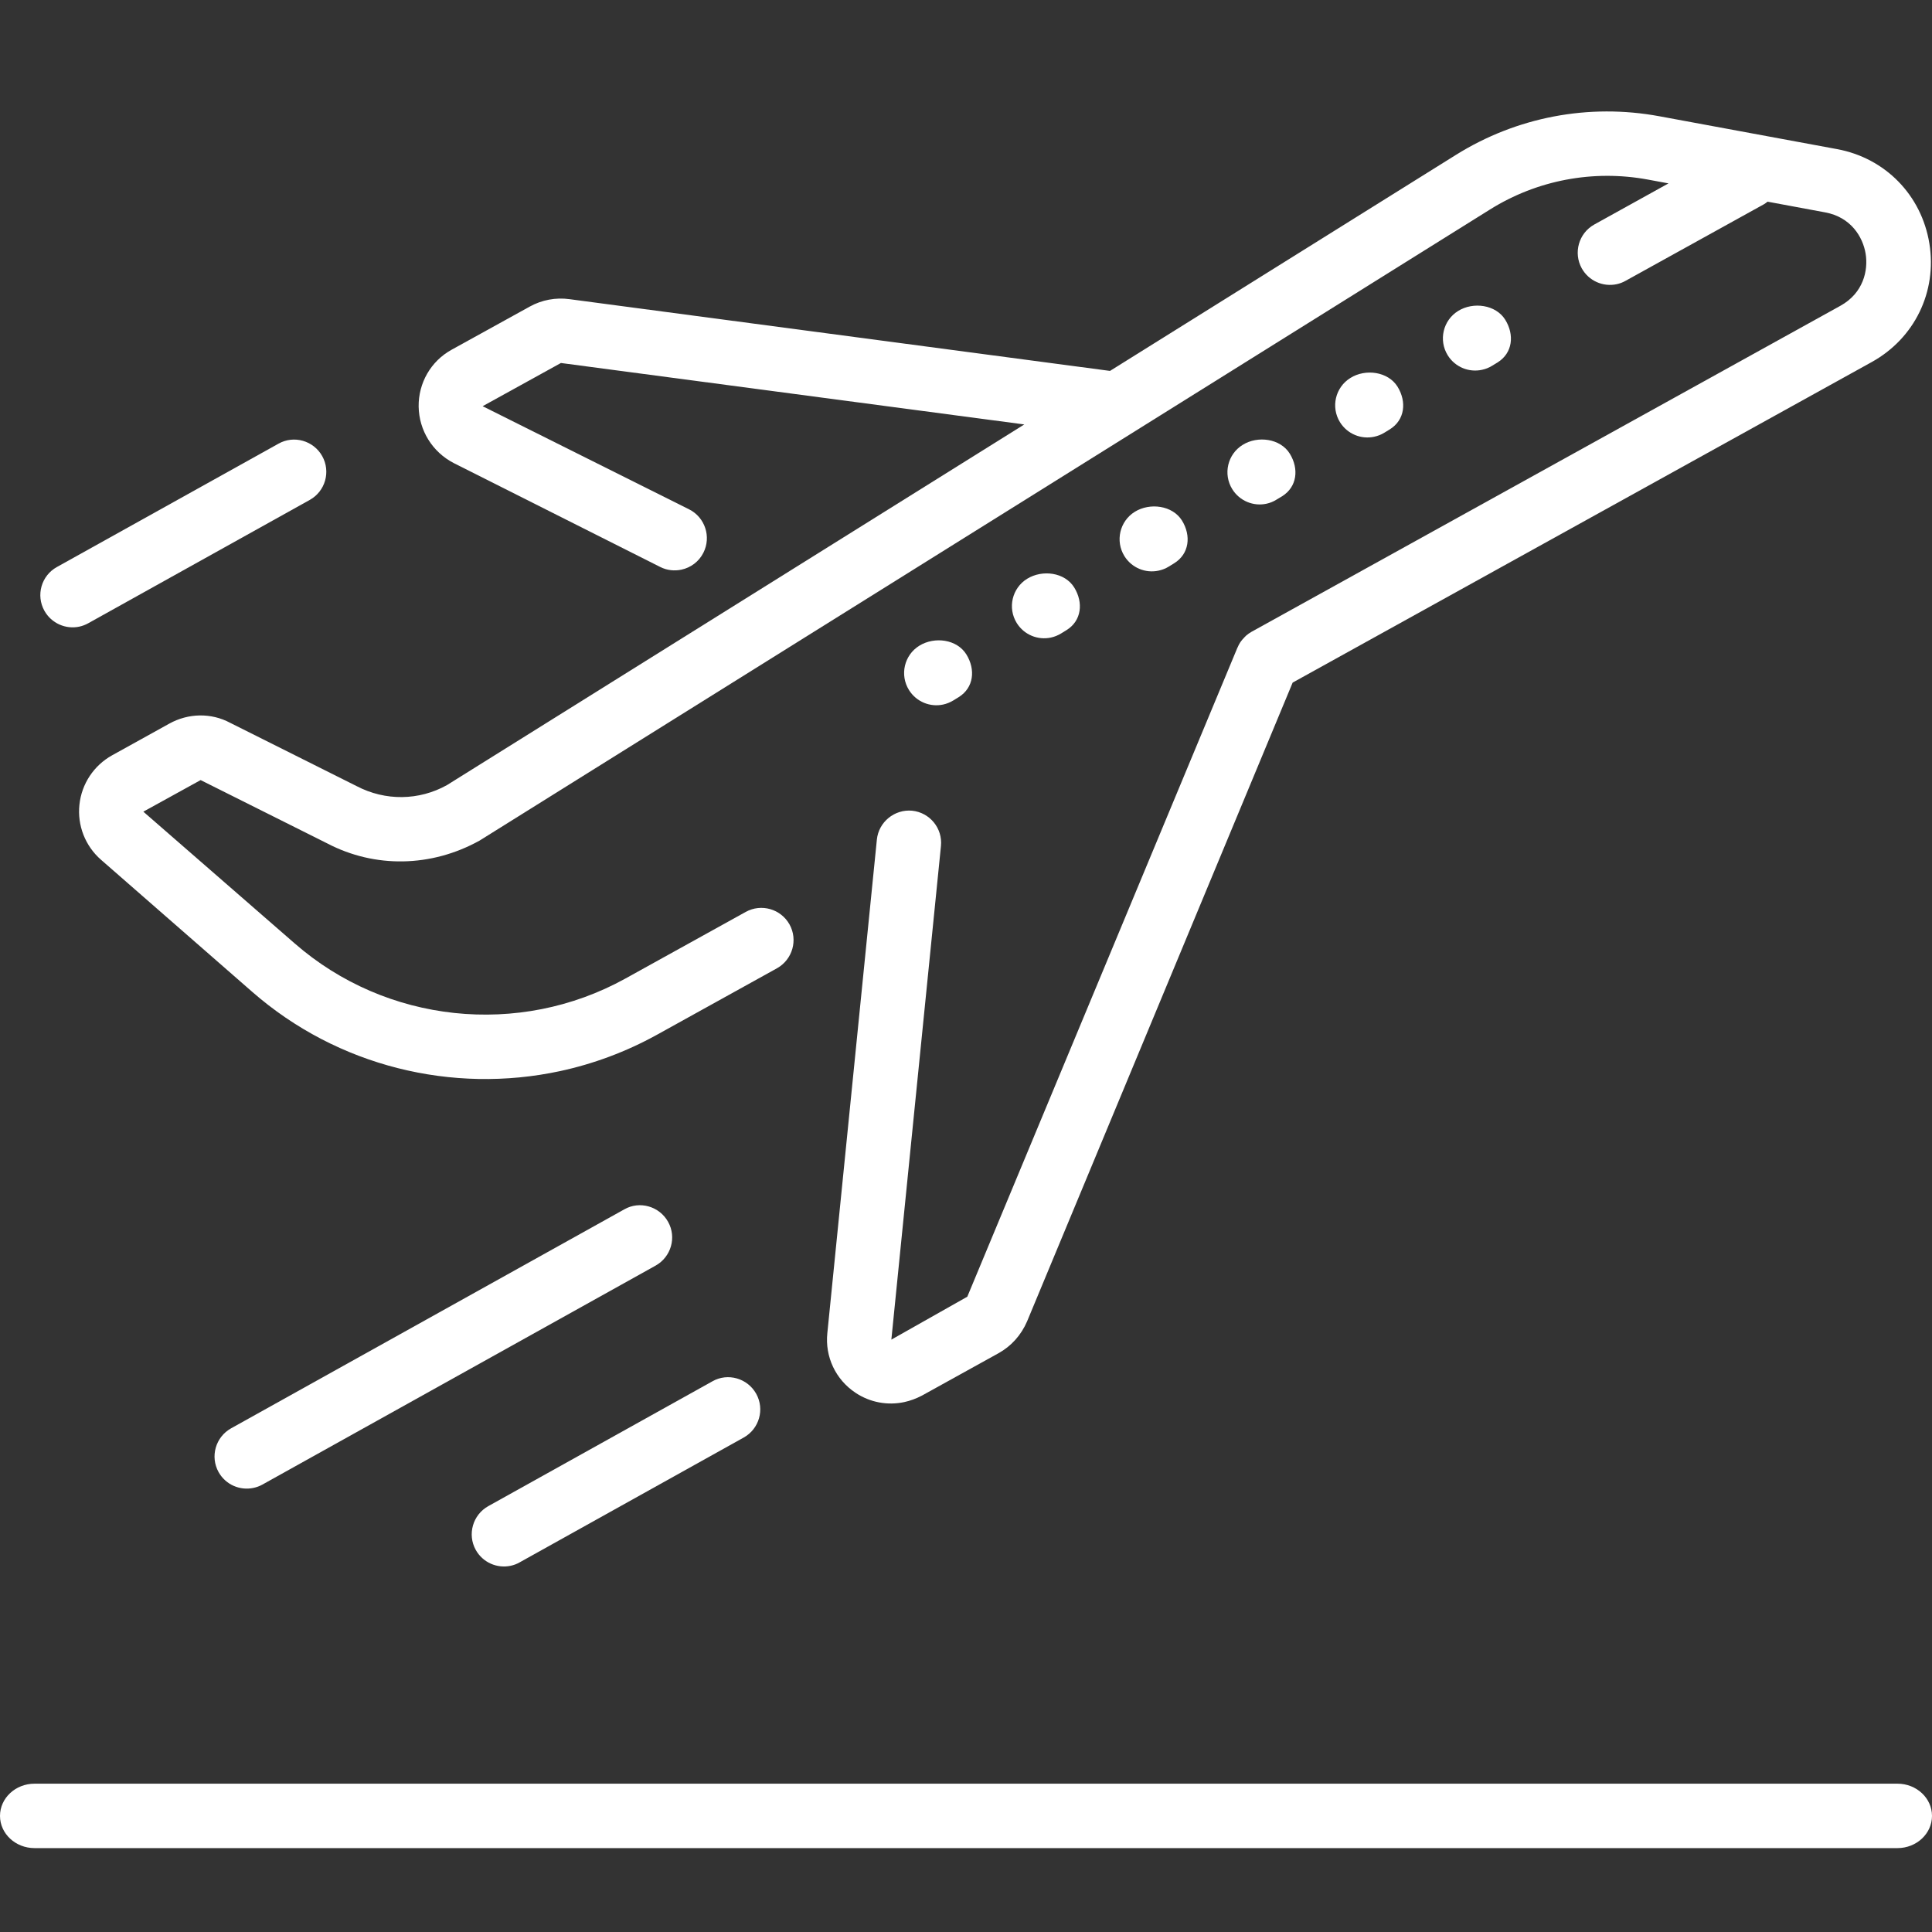 <?xml version="1.0" encoding="UTF-8"?>
<svg xmlns="http://www.w3.org/2000/svg" width="52" height="52" viewBox="0 0 52 52" fill="none">
  <rect x="0" y="0" width="52" height="52" fill="#333333" stroke="none"/>
  <path d="M51.071 48.008C51.583 48.008 52 48.397 52 48.875C52 49.353 51.583 49.742 51.071 49.742H0.929C0.417 49.742 0 49.353 0 48.875C0 48.397 0.417 48.008 0.929 48.008H51.071Z" fill="white"></path>
  <path d="M19.175 37.178C19.59 36.942 20.12 37.096 20.353 37.513C20.586 37.931 20.435 38.458 20.018 38.691L13.983 42.053C13.908 42.096 13.828 42.125 13.745 42.143C13.382 42.221 12.995 42.057 12.805 41.716C12.573 41.299 12.725 40.771 13.142 40.538L19.175 37.178Z" fill="white"></path>
  <path d="M16.803 32.55C17.215 32.313 17.748 32.466 17.982 32.886C18.215 33.303 18.064 33.83 17.646 34.064L7.062 39.958C6.986 40.001 6.903 40.03 6.822 40.047C6.459 40.125 6.074 39.962 5.884 39.623C5.651 39.205 5.801 38.678 6.219 38.444L16.803 32.55Z" fill="white"></path>
  <path d="M39.186 4.169C40.821 3.148 42.764 2.778 44.662 3.129L49.442 4.013C50.74 4.252 51.717 5.25 51.929 6.552C52.141 7.854 51.53 9.108 50.375 9.746L34.792 18.372L27.645 35.563C27.484 35.936 27.22 36.23 26.875 36.422L24.815 37.562C24.662 37.642 24.502 37.702 24.34 37.737C23.892 37.833 23.42 37.749 23.028 37.488C22.492 37.133 22.201 36.518 22.268 35.88L23.601 22.597C23.65 22.121 24.078 21.777 24.549 21.82C25.026 21.869 25.373 22.294 25.326 22.768L23.991 36.056L26.035 34.901L33.304 17.436C33.306 17.432 33.309 17.427 33.311 17.423C33.329 17.381 33.349 17.341 33.373 17.302C33.381 17.29 33.389 17.279 33.397 17.267C33.424 17.229 33.454 17.195 33.487 17.162C33.49 17.158 33.493 17.154 33.497 17.15L33.539 17.108C33.583 17.07 33.631 17.035 33.683 17.006L49.535 8.23C50.149 7.89 50.287 7.284 50.214 6.83C50.139 6.374 49.816 5.844 49.124 5.716L47.574 5.428C47.545 5.449 47.518 5.474 47.486 5.492L43.751 7.559C43.676 7.602 43.596 7.631 43.514 7.649C43.15 7.727 42.764 7.564 42.573 7.222C42.342 6.804 42.492 6.276 42.91 6.043L44.908 4.936L44.346 4.832C42.88 4.562 41.37 4.847 40.104 5.638L12.909 22.624C11.607 23.347 10.088 23.369 8.811 22.702L5.4 20.996L3.858 21.846L7.929 25.39C10.392 27.542 13.97 27.921 16.832 26.338L20.072 24.544C20.492 24.312 21.017 24.465 21.25 24.881C21.482 25.299 21.331 25.827 20.913 26.061L17.674 27.855C16.843 28.313 15.965 28.637 15.069 28.83C12.177 29.45 9.088 28.705 6.788 26.695L2.717 23.139C2.294 22.769 2.077 22.215 2.138 21.656C2.197 21.097 2.527 20.601 3.018 20.329L4.552 19.479C5.068 19.191 5.686 19.181 6.197 19.456L9.598 21.158C10.372 21.563 11.278 21.55 12.03 21.131L27.569 11.424L15.097 9.77L12.99 10.933L18.549 13.71C18.976 13.925 19.148 14.448 18.933 14.875C18.811 15.119 18.589 15.279 18.342 15.332C18.156 15.372 17.954 15.353 17.772 15.261L12.215 12.465C11.637 12.167 11.278 11.584 11.268 10.943C11.26 10.309 11.596 9.723 12.15 9.416L14.258 8.252C14.582 8.072 14.96 8.001 15.328 8.052L29.876 9.983L39.186 4.169Z" fill="white"></path>
  <path d="M24.744 17.379C25.158 17.125 25.758 17.207 26.01 17.614C26.262 18.021 26.21 18.511 25.804 18.763L25.658 18.853C25.572 18.905 25.48 18.942 25.384 18.963C25.037 19.038 24.665 18.892 24.465 18.572C24.212 18.165 24.337 17.631 24.744 17.379Z" fill="white"></path>
  <path d="M27.645 15.578C28.059 15.324 28.659 15.405 28.912 15.811C29.164 16.218 29.112 16.708 28.705 16.96L28.559 17.05C28.473 17.102 28.38 17.14 28.285 17.16C27.938 17.235 27.566 17.09 27.366 16.769C27.114 16.363 27.239 15.83 27.645 15.578Z" fill="white"></path>
  <path d="M7.495 11.942C7.909 11.707 8.44 11.859 8.673 12.277C8.906 12.694 8.756 13.222 8.338 13.455L2.373 16.776C2.296 16.819 2.216 16.848 2.135 16.866C1.772 16.944 1.385 16.779 1.195 16.439C0.962 16.021 1.112 15.493 1.532 15.261L7.495 11.942Z" fill="white"></path>
  <path d="M30.543 13.775C30.95 13.523 31.558 13.602 31.813 14.01C32.065 14.417 32.011 14.907 31.605 15.159L31.459 15.249C31.373 15.303 31.278 15.339 31.183 15.359C30.836 15.434 30.464 15.289 30.264 14.968C30.012 14.562 30.137 14.027 30.543 13.775Z" fill="white"></path>
  <path d="M33.446 11.974C33.851 11.721 34.46 11.801 34.714 12.209C34.966 12.616 34.913 13.104 34.508 13.357L34.36 13.446C34.273 13.501 34.181 13.538 34.086 13.558C33.739 13.633 33.367 13.487 33.167 13.167C32.915 12.76 33.039 12.226 33.446 11.974Z" fill="white"></path>
  <path d="M36.346 10.173C36.75 9.919 37.359 9.999 37.614 10.406C37.866 10.813 37.814 11.303 37.407 11.556L37.262 11.645C37.176 11.699 37.08 11.735 36.986 11.755C36.638 11.83 36.267 11.685 36.066 11.364C35.815 10.958 35.939 10.425 36.346 10.173Z" fill="white"></path>
  <path d="M39.245 8.37C39.65 8.117 40.259 8.198 40.513 8.605C40.766 9.012 40.714 9.502 40.307 9.755L40.161 9.844C40.074 9.899 39.98 9.934 39.885 9.954C39.538 10.029 39.166 9.884 38.966 9.563C38.714 9.157 38.839 8.622 39.245 8.37Z" fill="white"></path>
</svg>
